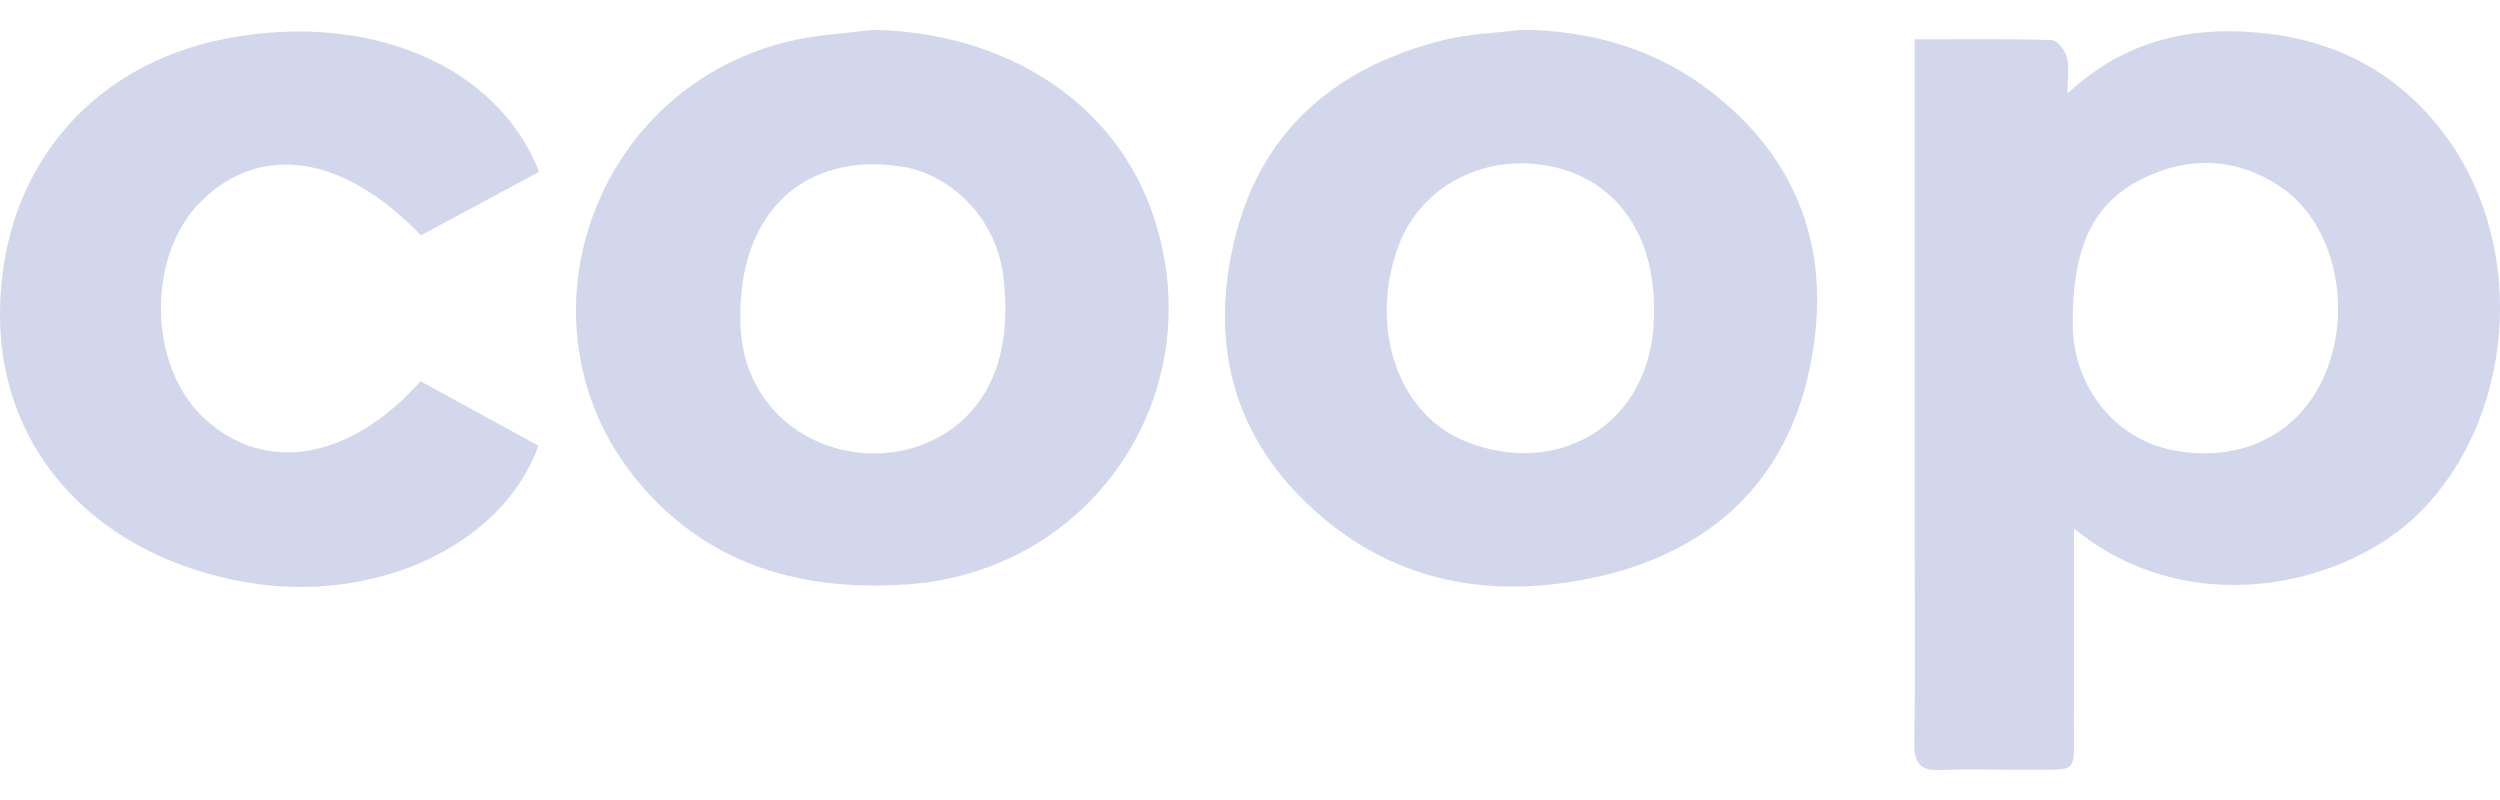 <svg width="50" height="16" viewBox="0 0 50 16" fill="none" xmlns="http://www.w3.org/2000/svg">
<path d="M38.294 0.786C39.262 0.786 40.151 0.774 41.04 0.802C41.147 0.805 41.298 1.002 41.336 1.136C41.387 1.32 41.349 1.528 41.349 1.87C42.551 0.751 43.926 0.499 45.388 0.677C46.88 0.859 48.102 1.571 48.973 2.802C50.553 5.032 50.266 8.356 48.415 10.23C46.931 11.731 43.773 12.454 41.478 10.568C41.478 11.89 41.484 13.149 41.477 14.408C41.471 15.519 41.619 15.383 40.496 15.395C39.939 15.401 39.381 15.372 38.825 15.402C38.398 15.425 38.281 15.255 38.287 14.849C38.306 13.597 38.294 12.344 38.294 11.09C38.294 7.948 38.294 4.805 38.294 1.663C38.294 1.406 38.294 1.15 38.294 0.786ZM41.455 6.485C41.452 7.653 42.234 8.769 43.463 9.005C44.829 9.265 45.993 8.683 46.502 7.481C47.065 6.151 46.685 4.471 45.63 3.75C44.749 3.149 43.791 3.113 42.855 3.571C41.808 4.085 41.447 5.024 41.455 6.485Z" fill="#D2D7EB"/>
<path d="M17.463 0.597C20.063 0.645 22.202 1.995 23.001 4.134C24.341 7.72 21.922 11.448 18.102 11.691C16.074 11.82 14.259 11.333 12.873 9.764C10.107 6.63 11.805 1.662 15.93 0.793C16.433 0.688 16.951 0.662 17.463 0.598V0.597ZM14.809 6.374C14.801 6.978 14.976 7.674 15.513 8.245C16.289 9.07 17.614 9.31 18.646 8.808C19.772 8.263 20.268 7.101 20.062 5.495C19.923 4.413 19.084 3.512 18.049 3.333C18.03 3.33 18.01 3.329 17.991 3.326C16.094 3.046 14.771 4.248 14.809 6.374Z" fill="#D2D7EB"/>
<path d="M30.416 0.596C31.844 0.606 33.145 0.988 34.263 1.867C36.119 3.326 36.677 5.288 36.16 7.517C35.642 9.752 34.099 11.069 31.905 11.546C29.865 11.989 27.929 11.67 26.318 10.235C24.619 8.721 24.162 6.784 24.73 4.644C25.292 2.526 26.801 1.314 28.884 0.798C29.381 0.675 29.905 0.662 30.416 0.597V0.596ZM33.079 6.12C33.068 4.726 32.371 3.696 31.22 3.377C29.816 2.985 28.414 3.665 27.954 4.959C27.381 6.571 27.959 8.294 29.326 8.835C31.223 9.587 33.154 8.431 33.079 6.121V6.12Z" fill="#D2D7EB"/>
<path d="M10.782 3.436C9.966 3.875 9.185 4.295 8.419 4.707C6.861 3.083 5.197 2.848 4.005 4.044C2.937 5.116 2.961 7.296 4.053 8.337C5.265 9.493 6.982 9.228 8.411 7.625C9.192 8.052 9.985 8.485 10.769 8.914C10.052 10.916 7.488 12.09 4.926 11.646C1.966 11.133 0.039 9.075 0.001 6.384C-0.04 3.512 1.724 1.316 4.509 0.774C7.354 0.22 9.944 1.292 10.783 3.436H10.782Z" fill="#D2D7EB"/>
</svg>
